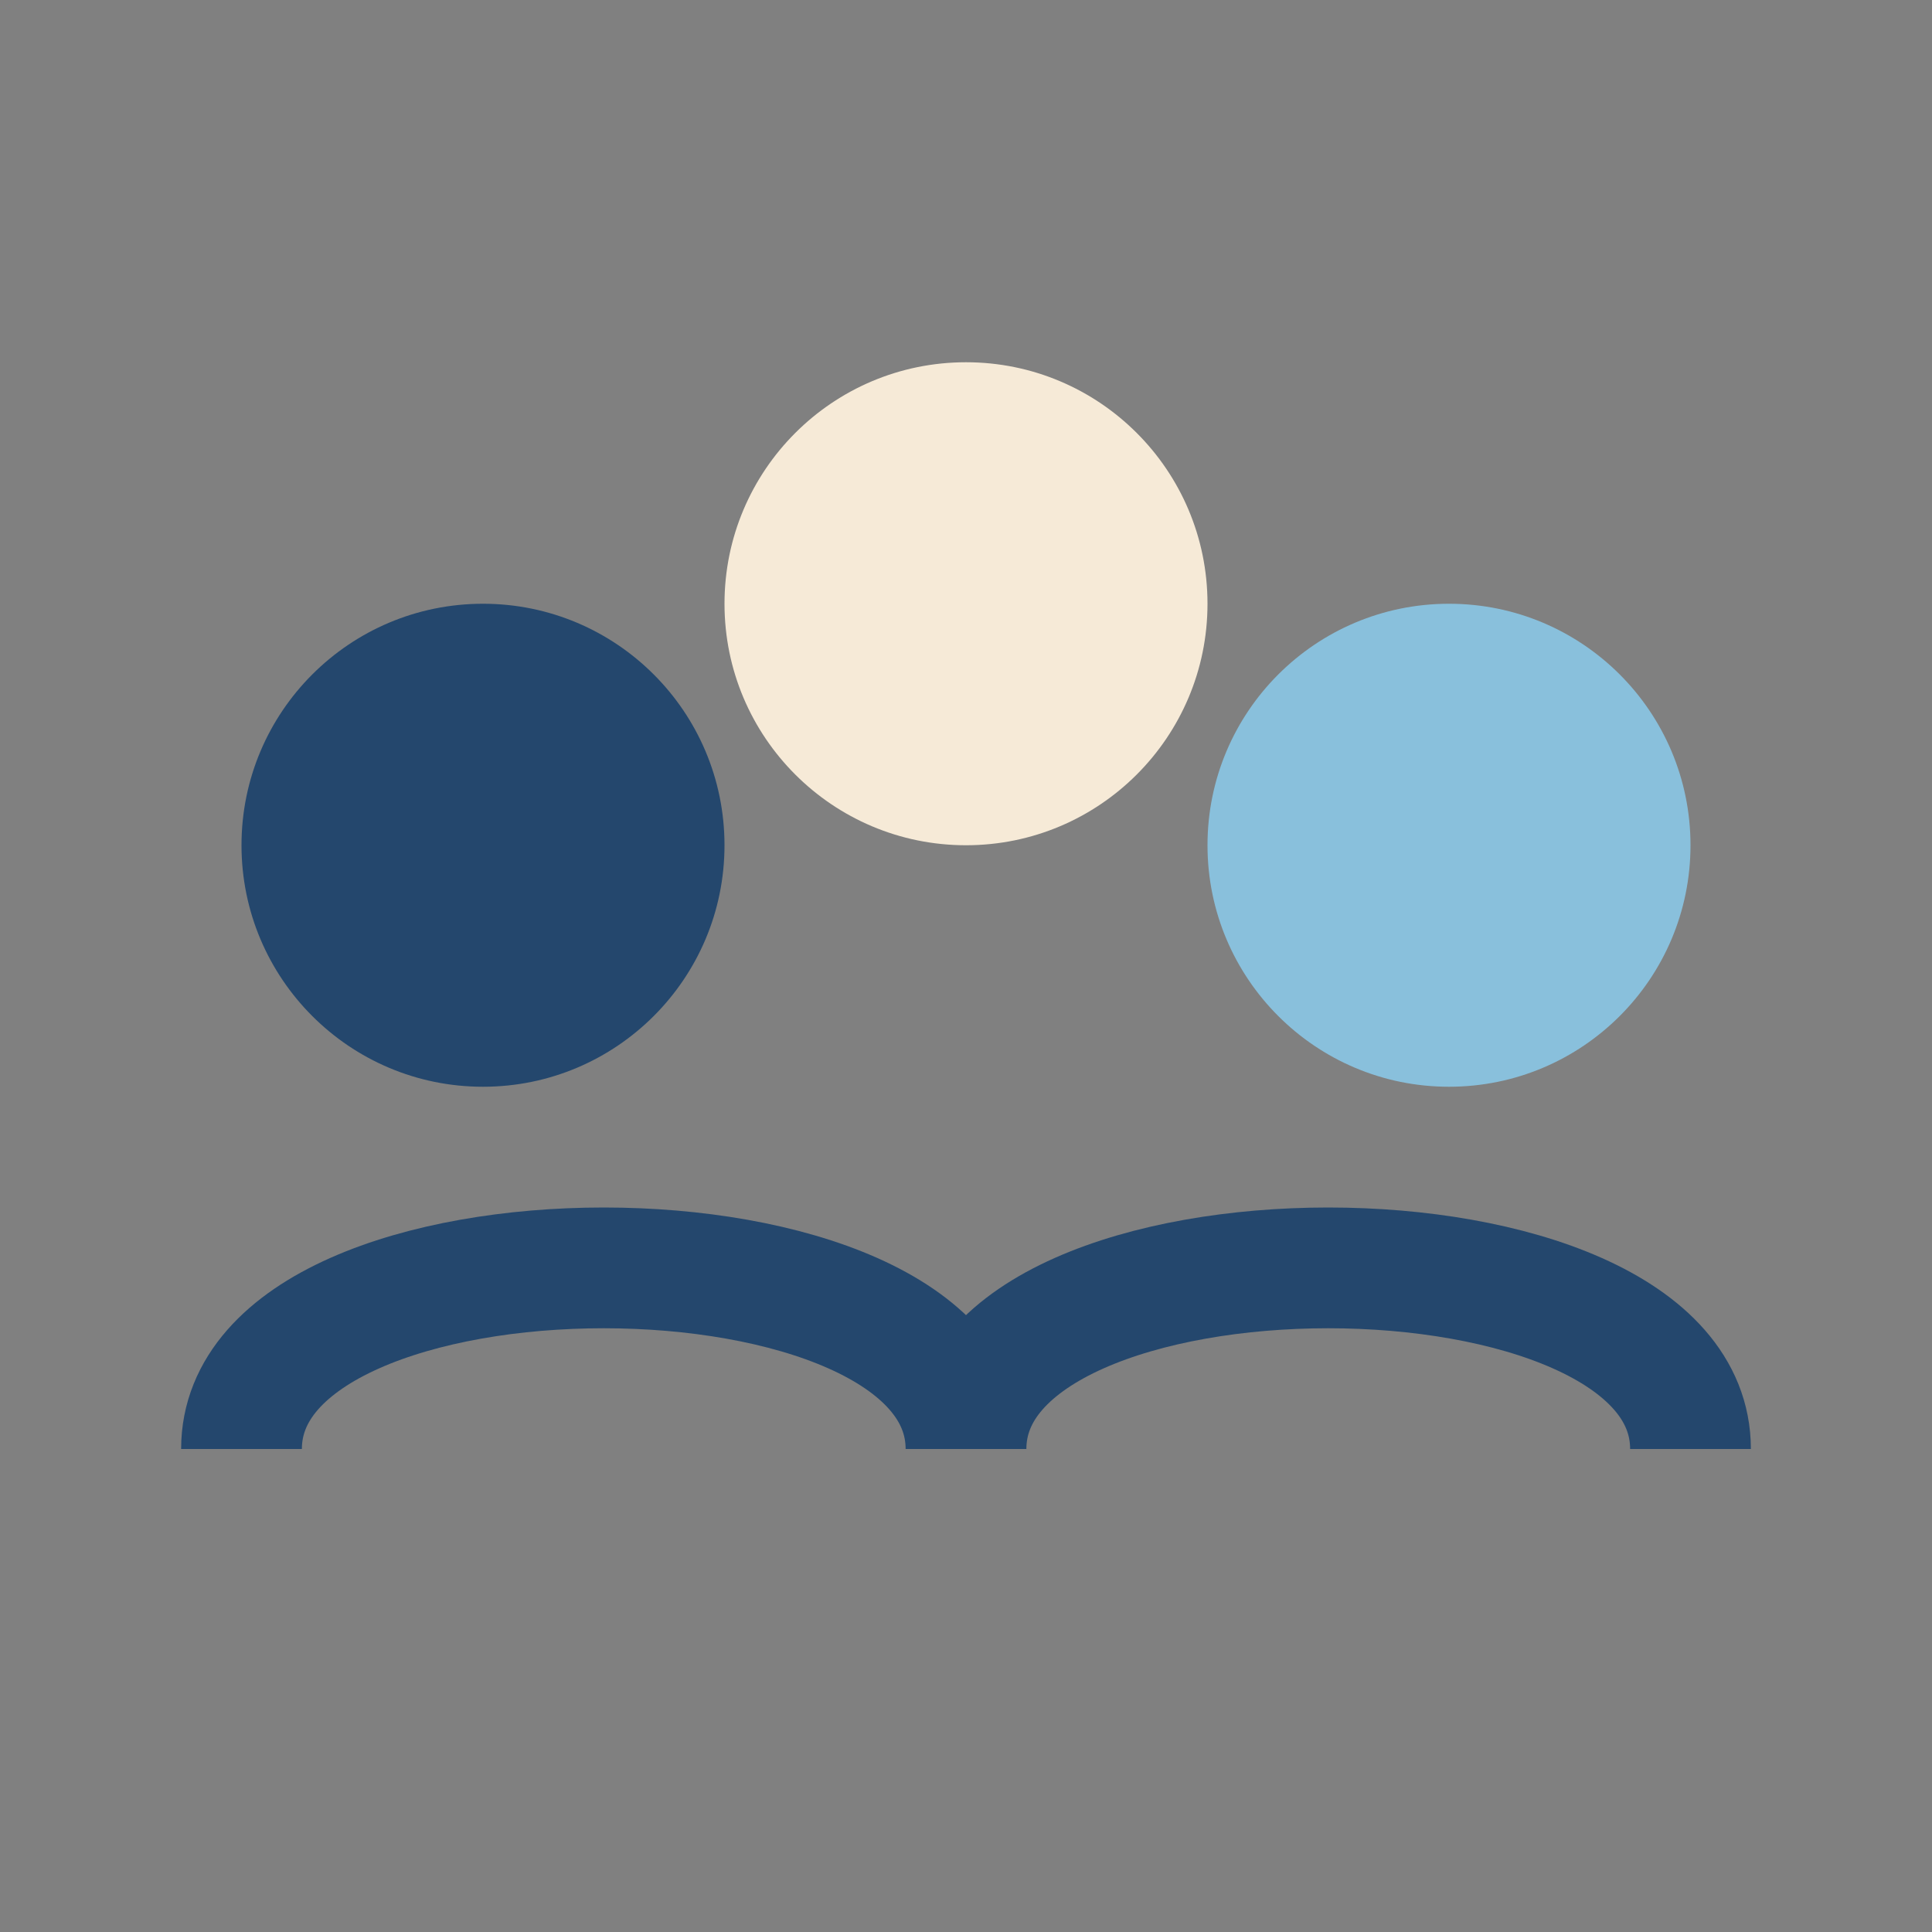 <?xml version="1.0" encoding="UTF-8"?>
<svg xmlns="http://www.w3.org/2000/svg" viewBox="0 0 32 32" width="32" height="32"><rect x="0" y="0" width="32" height="32" fill="#808080" stroke="none"/><circle cx="8" cy="14" r="4" fill="#24476D"/><circle cx="24" cy="14" r="4" fill="#89C0DC"/><circle cx="16" cy="10" r="4" fill="#F6EAD7"/><path d="M4 24c0-4 12-4 12 0M16 24c0-4 12-4 12 0" stroke="#24476D" stroke-width="2" fill="none"/></svg>